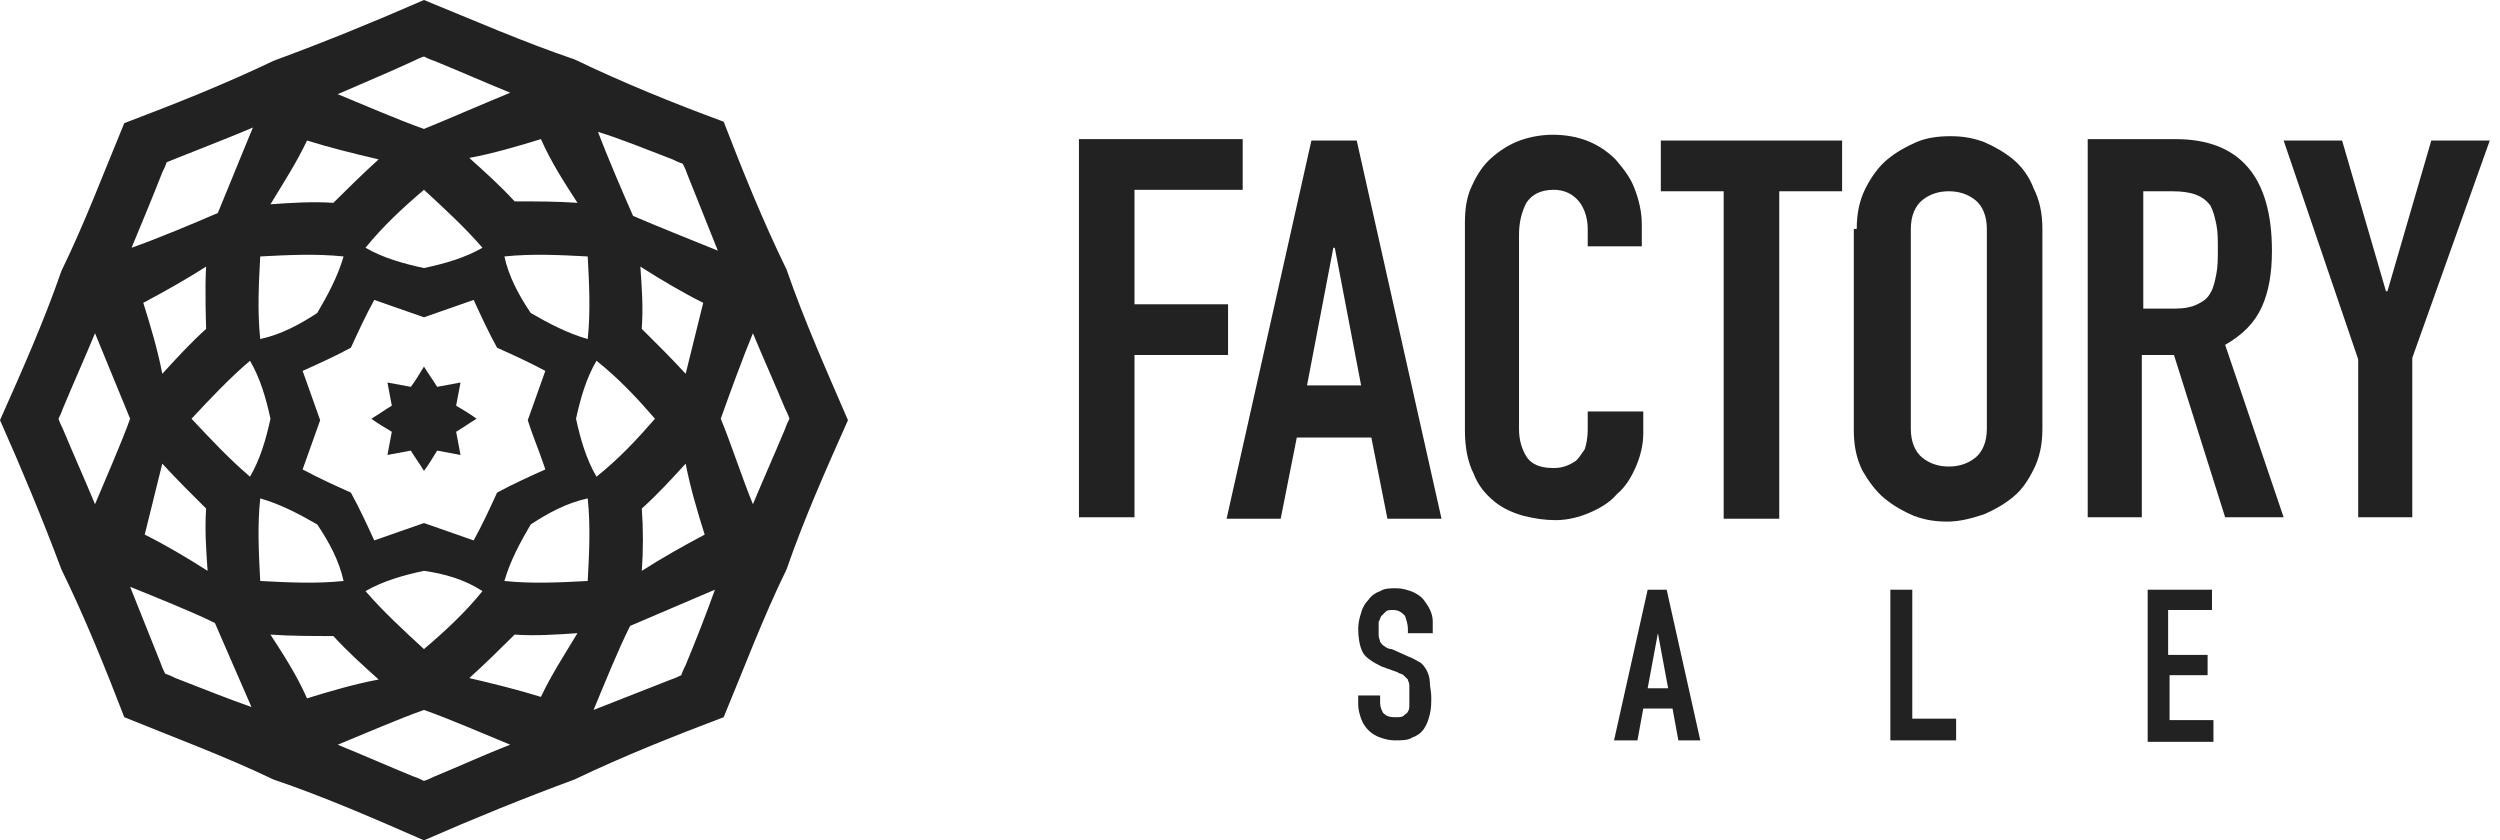 <?xml version="1.0" encoding="UTF-8"?>
<svg xmlns="http://www.w3.org/2000/svg" width="119" height="40" viewBox="0 0 119 40" fill="none">
  <g clip-path="url(#clip0_423_10133)">
    <path d="M37.37 20.414C36.883 21.586 36.326 22.828 35.839 24C35.352 22.828 34.795 21.103 34.308 19.931C34.726 18.759 35.352 17.035 35.839 15.862C36.326 17.035 36.883 18.276 37.37 19.448C37.44 19.586 37.509 19.724 37.579 19.931C37.509 20.069 37.44 20.207 37.37 20.414ZM32.638 31.655C32.568 31.793 32.499 31.931 32.429 32.138C32.29 32.207 32.151 32.276 31.942 32.345C30.689 32.828 29.506 33.31 28.254 33.793C28.741 32.621 29.437 30.897 29.994 29.793C31.107 29.31 32.916 28.552 34.03 28.069C33.612 29.241 33.125 30.483 32.638 31.655ZM27.975 27.655C26.653 27.724 25.331 27.793 24.009 27.655C24.287 26.69 24.774 25.793 25.261 24.965C26.096 24.414 27.001 23.931 27.975 23.724C28.115 25.035 28.045 26.345 27.975 27.655ZM25.748 33.172C24.635 32.828 23.522 32.552 22.339 32.276C23.104 31.586 23.8 30.897 24.496 30.207C25.47 30.276 26.514 30.207 27.488 30.138C26.862 31.172 26.236 32.138 25.748 33.172ZM20.668 36.965C20.529 37.035 20.39 37.103 20.181 37.172C20.042 37.103 19.903 37.035 19.694 36.965C18.511 36.483 17.259 35.931 16.075 35.448C17.259 34.965 18.998 34.207 20.181 33.793C21.364 34.207 23.104 34.965 24.287 35.448C23.035 35.931 21.852 36.483 20.668 36.965ZM12.874 30.207C13.848 30.276 14.892 30.276 15.867 30.276C16.563 31.035 17.259 31.655 18.024 32.345C16.91 32.552 15.727 32.897 14.614 33.241C14.127 32.138 13.501 31.172 12.874 30.207ZM12.387 23.724C13.361 24 14.266 24.483 15.101 24.965C15.658 25.793 16.145 26.69 16.354 27.655C15.032 27.793 13.709 27.724 12.387 27.655C12.318 26.345 12.248 25.035 12.387 23.724ZM8.351 32.276C8.212 32.207 8.073 32.138 7.864 32.069C7.794 31.931 7.725 31.793 7.655 31.586C7.168 30.345 6.681 29.172 6.194 27.931C7.377 28.414 9.116 29.103 10.23 29.655C10.717 30.759 11.482 32.552 11.97 33.655C10.787 33.241 9.604 32.759 8.351 32.276ZM4.523 24C4.036 22.828 3.48 21.586 2.992 20.414C2.923 20.276 2.853 20.138 2.784 19.931C2.853 19.793 2.923 19.655 2.992 19.448C3.48 18.276 4.036 17.035 4.523 15.862C5.011 17.035 5.706 18.759 6.194 19.931C5.776 21.103 5.011 22.828 4.523 24ZM7.725 8.207C7.794 8.069 7.864 7.931 7.933 7.724C8.073 7.655 10.926 6.552 12.039 6.069C11.83 6.552 11.761 6.759 10.369 10.138C9.256 10.621 7.446 11.379 6.263 11.793C6.75 10.621 7.237 9.448 7.725 8.207ZM9.116 19.931C10.021 18.965 10.926 18 11.9 17.172C12.387 18 12.665 18.965 12.874 19.931C12.665 20.897 12.387 21.862 11.9 22.69C10.926 21.862 10.021 20.897 9.116 19.931ZM7.725 22.069C8.42 22.828 9.116 23.517 9.812 24.207C9.743 25.172 9.812 26.207 9.882 27.172C8.908 26.552 7.864 25.931 6.889 25.448C7.168 24.345 7.446 23.172 7.725 22.069ZM9.812 15.655C9.047 16.345 8.42 17.035 7.725 17.793C7.516 16.69 7.168 15.517 6.82 14.414C7.864 13.862 8.838 13.31 9.812 12.69C9.743 13.655 9.812 15.655 9.812 15.655ZM12.387 12.207C13.709 12.138 15.032 12.069 16.354 12.207C16.075 13.172 15.588 14.069 15.101 14.897C14.266 15.448 13.361 15.931 12.387 16.138C12.248 14.828 12.318 13.517 12.387 12.207ZM14.614 6.69C15.727 7.034 16.841 7.31 18.024 7.586C17.259 8.276 16.563 8.966 15.867 9.655C14.892 9.586 13.848 9.655 12.874 9.724C13.501 8.69 14.127 7.724 14.614 6.69ZM19.694 2.897C19.833 2.828 19.973 2.759 20.181 2.69C20.32 2.759 20.46 2.828 20.668 2.897C21.852 3.379 23.104 3.931 24.287 4.414C23.104 4.897 21.364 5.655 20.181 6.138C18.998 5.724 17.259 4.966 16.075 4.483C17.328 3.931 18.511 3.448 19.694 2.897ZM27.488 9.655C26.514 9.586 25.54 9.586 24.496 9.586C23.8 8.828 23.104 8.207 22.339 7.517C23.452 7.31 24.635 6.966 25.748 6.621C26.236 7.724 26.862 8.69 27.488 9.655ZM17.398 11.793C18.233 10.759 19.207 9.862 20.181 9.034C21.156 9.931 22.13 10.828 22.965 11.793C22.13 12.276 21.156 12.552 20.181 12.759C19.207 12.552 18.233 12.276 17.398 11.793ZM22.965 28.138C22.13 29.172 21.156 30.069 20.181 30.897C19.207 30 18.233 29.103 17.398 28.138C18.233 27.655 19.207 27.379 20.181 27.172C21.156 27.31 22.13 27.586 22.965 28.138ZM25.888 22.138L25.957 22.345C25.192 22.69 24.426 23.035 23.661 23.448C23.313 24.207 22.965 24.965 22.547 25.724C21.782 25.448 20.947 25.172 20.181 24.897C19.416 25.172 18.581 25.448 17.815 25.724C17.467 24.965 17.119 24.207 16.702 23.448C15.936 23.103 15.171 22.759 14.405 22.345C14.684 21.586 14.962 20.759 15.24 20C14.962 19.241 14.684 18.414 14.405 17.655C15.171 17.31 15.936 16.965 16.702 16.552C17.05 15.793 17.398 15.034 17.815 14.276C18.581 14.552 19.416 14.828 20.181 15.103C20.947 14.828 21.782 14.552 22.547 14.276C22.895 15.034 23.243 15.793 23.661 16.552C24.426 16.897 25.192 17.241 25.957 17.655C25.679 18.414 25.401 19.241 25.122 20C25.331 20.69 25.609 21.31 25.888 22.138ZM27.975 16.138C27.001 15.862 26.096 15.379 25.261 14.897C24.705 14.069 24.218 13.172 24.009 12.207C25.331 12.069 26.653 12.138 27.975 12.207C28.045 13.517 28.115 14.828 27.975 16.138ZM32.638 17.793C31.942 17.035 31.246 16.345 30.55 15.655V15.586C30.62 14.621 30.55 13.655 30.481 12.69C31.455 13.31 32.499 13.931 33.473 14.414C33.195 15.517 32.916 16.69 32.638 17.793ZM28.393 22.69C27.906 21.862 27.628 20.897 27.419 19.931C27.628 18.965 27.906 18 28.393 17.172C29.437 18 30.341 18.965 31.177 19.931C30.341 20.897 29.437 21.862 28.393 22.69ZM30.55 24.207C31.316 23.517 31.942 22.828 32.638 22.069C32.847 23.172 33.195 24.345 33.543 25.448C32.499 26 31.525 26.552 30.55 27.172C30.62 26.207 30.62 25.172 30.55 24.207ZM32.012 7.586C32.151 7.655 32.29 7.724 32.499 7.793C32.568 7.931 32.638 8.069 32.708 8.276C33.195 9.517 33.682 10.69 34.169 11.931C32.986 11.448 31.246 10.759 30.133 10.276C29.646 9.172 28.88 7.379 28.463 6.276C29.576 6.621 30.759 7.103 32.012 7.586ZM37.44 12.828C36.326 10.552 35.352 8.138 34.447 5.793C32.012 4.897 29.646 3.931 27.349 2.828C24.913 2 22.547 0.966 20.181 0C17.815 1.034 15.449 2 13.014 2.897C10.717 4 8.281 4.966 5.915 5.862C4.941 8.207 4.036 10.621 2.923 12.897C2.088 15.31 1.044 17.655 0 20C1.044 22.345 2.018 24.69 2.923 27.103C4.036 29.379 5.011 31.793 5.915 34.138C8.281 35.103 10.717 36 13.014 37.103C15.449 37.931 17.815 38.965 20.181 40C22.547 38.965 24.913 38 27.349 37.103C29.646 36 32.081 35.035 34.447 34.138C35.422 31.793 36.326 29.379 37.44 27.103C38.275 24.69 39.319 22.345 40.363 20C39.319 17.586 38.275 15.241 37.44 12.828Z" fill="#222222"></path>
    <path d="M19.555 18.414C19.207 18.345 18.789 18.276 18.442 18.207C18.511 18.552 18.581 18.966 18.65 19.311C18.302 19.518 18.024 19.725 17.676 19.932C17.954 20.139 18.302 20.345 18.65 20.552C18.581 20.897 18.511 21.311 18.442 21.656C18.789 21.587 19.207 21.518 19.555 21.449C19.764 21.794 19.973 22.07 20.181 22.414C20.39 22.139 20.599 21.794 20.808 21.449C21.155 21.518 21.573 21.587 21.921 21.656C21.851 21.311 21.782 20.897 21.712 20.552C22.06 20.345 22.338 20.139 22.686 19.932C22.408 19.725 22.06 19.518 21.712 19.311C21.782 18.966 21.851 18.552 21.921 18.207C21.573 18.276 21.155 18.345 20.808 18.414C20.599 18.07 20.39 17.794 20.181 17.449C19.973 17.794 19.764 18.139 19.555 18.414Z" fill="#222222"></path>
    <path d="M51.358 24.691V6.622H59.152V9.036H54.002V14.484H58.456V16.898H54.002V24.622H51.358V24.691Z" fill="#222222"></path>
    <path d="M64.789 18.346L63.536 11.794H63.467L62.214 18.346H64.789ZM58.386 24.691L62.423 6.69H64.58L68.616 24.691H66.041L65.276 20.828H61.727L60.961 24.691H58.386Z" fill="#222222"></path>
    <path d="M78.22 19.518V20.621C78.22 21.173 78.081 21.725 77.872 22.207C77.663 22.69 77.385 23.173 76.967 23.518C76.619 23.932 76.132 24.207 75.645 24.414C75.158 24.621 74.601 24.759 74.044 24.759C73.557 24.759 73.07 24.69 72.513 24.552C72.026 24.414 71.539 24.207 71.122 23.863C70.704 23.518 70.356 23.104 70.147 22.552C69.869 22 69.73 21.311 69.73 20.483V10.621C69.73 10.001 69.799 9.449 70.008 8.966C70.217 8.483 70.495 8.001 70.843 7.656C71.191 7.311 71.678 6.966 72.165 6.759C72.653 6.552 73.279 6.414 73.905 6.414C75.158 6.414 76.132 6.828 76.898 7.587C77.246 8.001 77.594 8.414 77.802 8.966C78.011 9.518 78.15 10.069 78.15 10.69V11.725H75.575V10.897C75.575 10.414 75.436 9.932 75.158 9.587C74.879 9.242 74.462 9.035 73.975 9.035C73.349 9.035 72.931 9.242 72.653 9.656C72.444 10.069 72.305 10.552 72.305 11.173V20.414C72.305 20.966 72.444 21.38 72.653 21.725C72.861 22.07 73.279 22.276 73.905 22.276C74.044 22.276 74.253 22.276 74.462 22.207C74.671 22.139 74.81 22.07 75.019 21.932C75.158 21.794 75.297 21.587 75.436 21.38C75.506 21.173 75.575 20.828 75.575 20.483V19.587H78.22V19.518Z" fill="#222222"></path>
    <path d="M82.047 24.691V9.104H79.055V6.69H87.684V9.104H84.692V24.691H82.047Z" fill="#222222"></path>
    <path d="M90.955 20.414C90.955 21.035 91.164 21.517 91.512 21.793C91.86 22.069 92.277 22.207 92.764 22.207C93.251 22.207 93.669 22.069 94.017 21.793C94.365 21.517 94.574 21.035 94.574 20.414V10.897C94.574 10.276 94.365 9.793 94.017 9.518C93.669 9.242 93.251 9.104 92.764 9.104C92.277 9.104 91.86 9.242 91.512 9.518C91.164 9.793 90.955 10.276 90.955 10.897V20.414ZM88.38 10.897C88.38 10.138 88.519 9.518 88.798 8.966C89.076 8.414 89.424 7.931 89.841 7.586C90.259 7.242 90.746 6.966 91.233 6.759C91.721 6.552 92.277 6.483 92.834 6.483C93.391 6.483 93.878 6.552 94.434 6.759C94.922 6.966 95.409 7.242 95.826 7.586C96.244 7.931 96.592 8.414 96.801 8.966C97.079 9.518 97.218 10.138 97.218 10.897V20.414C97.218 21.173 97.079 21.793 96.801 22.345C96.522 22.897 96.244 23.311 95.826 23.655C95.409 24 94.922 24.276 94.434 24.483C93.808 24.69 93.251 24.828 92.695 24.828C92.138 24.828 91.651 24.759 91.094 24.552C90.607 24.345 90.12 24.069 89.702 23.724C89.285 23.38 88.937 22.897 88.659 22.414C88.38 21.862 88.241 21.242 88.241 20.483V10.897H88.38Z" fill="#222222"></path>
    <path d="M102.02 9.105V14.691H103.481C103.968 14.691 104.316 14.622 104.595 14.484C104.873 14.346 105.082 14.208 105.221 13.932C105.36 13.725 105.43 13.38 105.499 13.036C105.569 12.691 105.569 12.277 105.569 11.863C105.569 11.38 105.569 11.036 105.499 10.691C105.43 10.346 105.36 10.07 105.221 9.794C104.873 9.311 104.316 9.105 103.412 9.105H102.02ZM99.375 24.691V6.622H103.551C106.613 6.622 108.144 8.415 108.144 11.932C108.144 12.967 108.005 13.863 107.657 14.622C107.309 15.38 106.752 15.932 105.917 16.415L108.701 24.622H105.917L103.481 16.898H101.95V24.622H99.375V24.691Z" fill="#222222"></path>
    <path d="M112.25 24.691V17.104L108.701 6.69H111.484L113.572 13.863H113.642L115.729 6.69H118.513L114.825 17.035V24.622H112.25V24.691Z" fill="#222222"></path>
    <path d="M68.06 30.139H67.016V29.932C67.016 29.725 66.946 29.518 66.877 29.311C66.737 29.174 66.598 29.036 66.32 29.036C66.181 29.036 66.041 29.036 65.972 29.105C65.902 29.174 65.833 29.242 65.763 29.311C65.694 29.38 65.694 29.518 65.624 29.587C65.624 29.725 65.624 29.794 65.624 29.932C65.624 30.07 65.624 30.208 65.624 30.277C65.624 30.346 65.694 30.484 65.694 30.553C65.763 30.622 65.763 30.691 65.902 30.76C65.972 30.829 66.111 30.898 66.25 30.898L67.016 31.242C67.225 31.311 67.433 31.449 67.573 31.518C67.712 31.587 67.851 31.794 67.92 31.932C67.99 32.07 68.06 32.277 68.06 32.484C68.06 32.691 68.129 32.898 68.129 33.173C68.129 33.449 68.129 33.725 68.06 34.001C67.99 34.277 67.92 34.484 67.781 34.691C67.642 34.898 67.433 35.036 67.225 35.105C67.016 35.242 66.737 35.242 66.389 35.242C66.111 35.242 65.902 35.173 65.694 35.105C65.485 35.036 65.276 34.898 65.137 34.76C64.998 34.622 64.858 34.415 64.789 34.208C64.719 34.001 64.65 33.794 64.65 33.518V33.105H65.694V33.449C65.694 33.656 65.763 33.794 65.833 33.932C65.972 34.07 66.111 34.139 66.389 34.139C66.598 34.139 66.737 34.139 66.807 34.07C66.877 34.001 67.016 33.932 67.016 33.863C67.085 33.794 67.085 33.656 67.085 33.518C67.085 33.38 67.085 33.242 67.085 33.105C67.085 32.898 67.085 32.76 67.085 32.622C67.085 32.484 67.016 32.415 67.016 32.346C66.946 32.277 66.877 32.208 66.807 32.139C66.737 32.07 66.598 32.07 66.529 32.001L65.763 31.725C65.346 31.518 64.998 31.311 64.858 31.036C64.719 30.76 64.65 30.346 64.65 29.932C64.65 29.656 64.719 29.38 64.789 29.174C64.858 28.898 64.998 28.691 65.137 28.553C65.276 28.346 65.485 28.208 65.694 28.139C65.902 28.001 66.181 28.001 66.459 28.001C66.737 28.001 66.946 28.07 67.155 28.139C67.364 28.208 67.573 28.346 67.712 28.484C67.99 28.829 68.199 29.174 68.199 29.587V30.139H68.06Z" fill="#222222"></path>
    <path d="M79.403 32.76L78.916 30.139L78.429 32.76H79.403ZM76.828 35.242L78.429 28.07H79.333L80.934 35.242H79.89L79.612 33.725H78.22L77.942 35.242H76.828Z" fill="#222222"></path>
    <path d="M89.981 35.242V28.07H91.025V34.208H93.112V35.242H89.981Z" fill="#222222"></path>
    <path d="M102.229 35.242V28.07H105.291V29.035H103.203V31.173H105.082V32.139H103.272V34.277H105.36V35.311H102.229V35.242Z" fill="#222222"></path>
  </g>
  <defs>
    <clipPath id="clip0_423_10133">
      <rect width="119" height="40" fill="white"></rect>
    </clipPath>
  </defs>
</svg>
